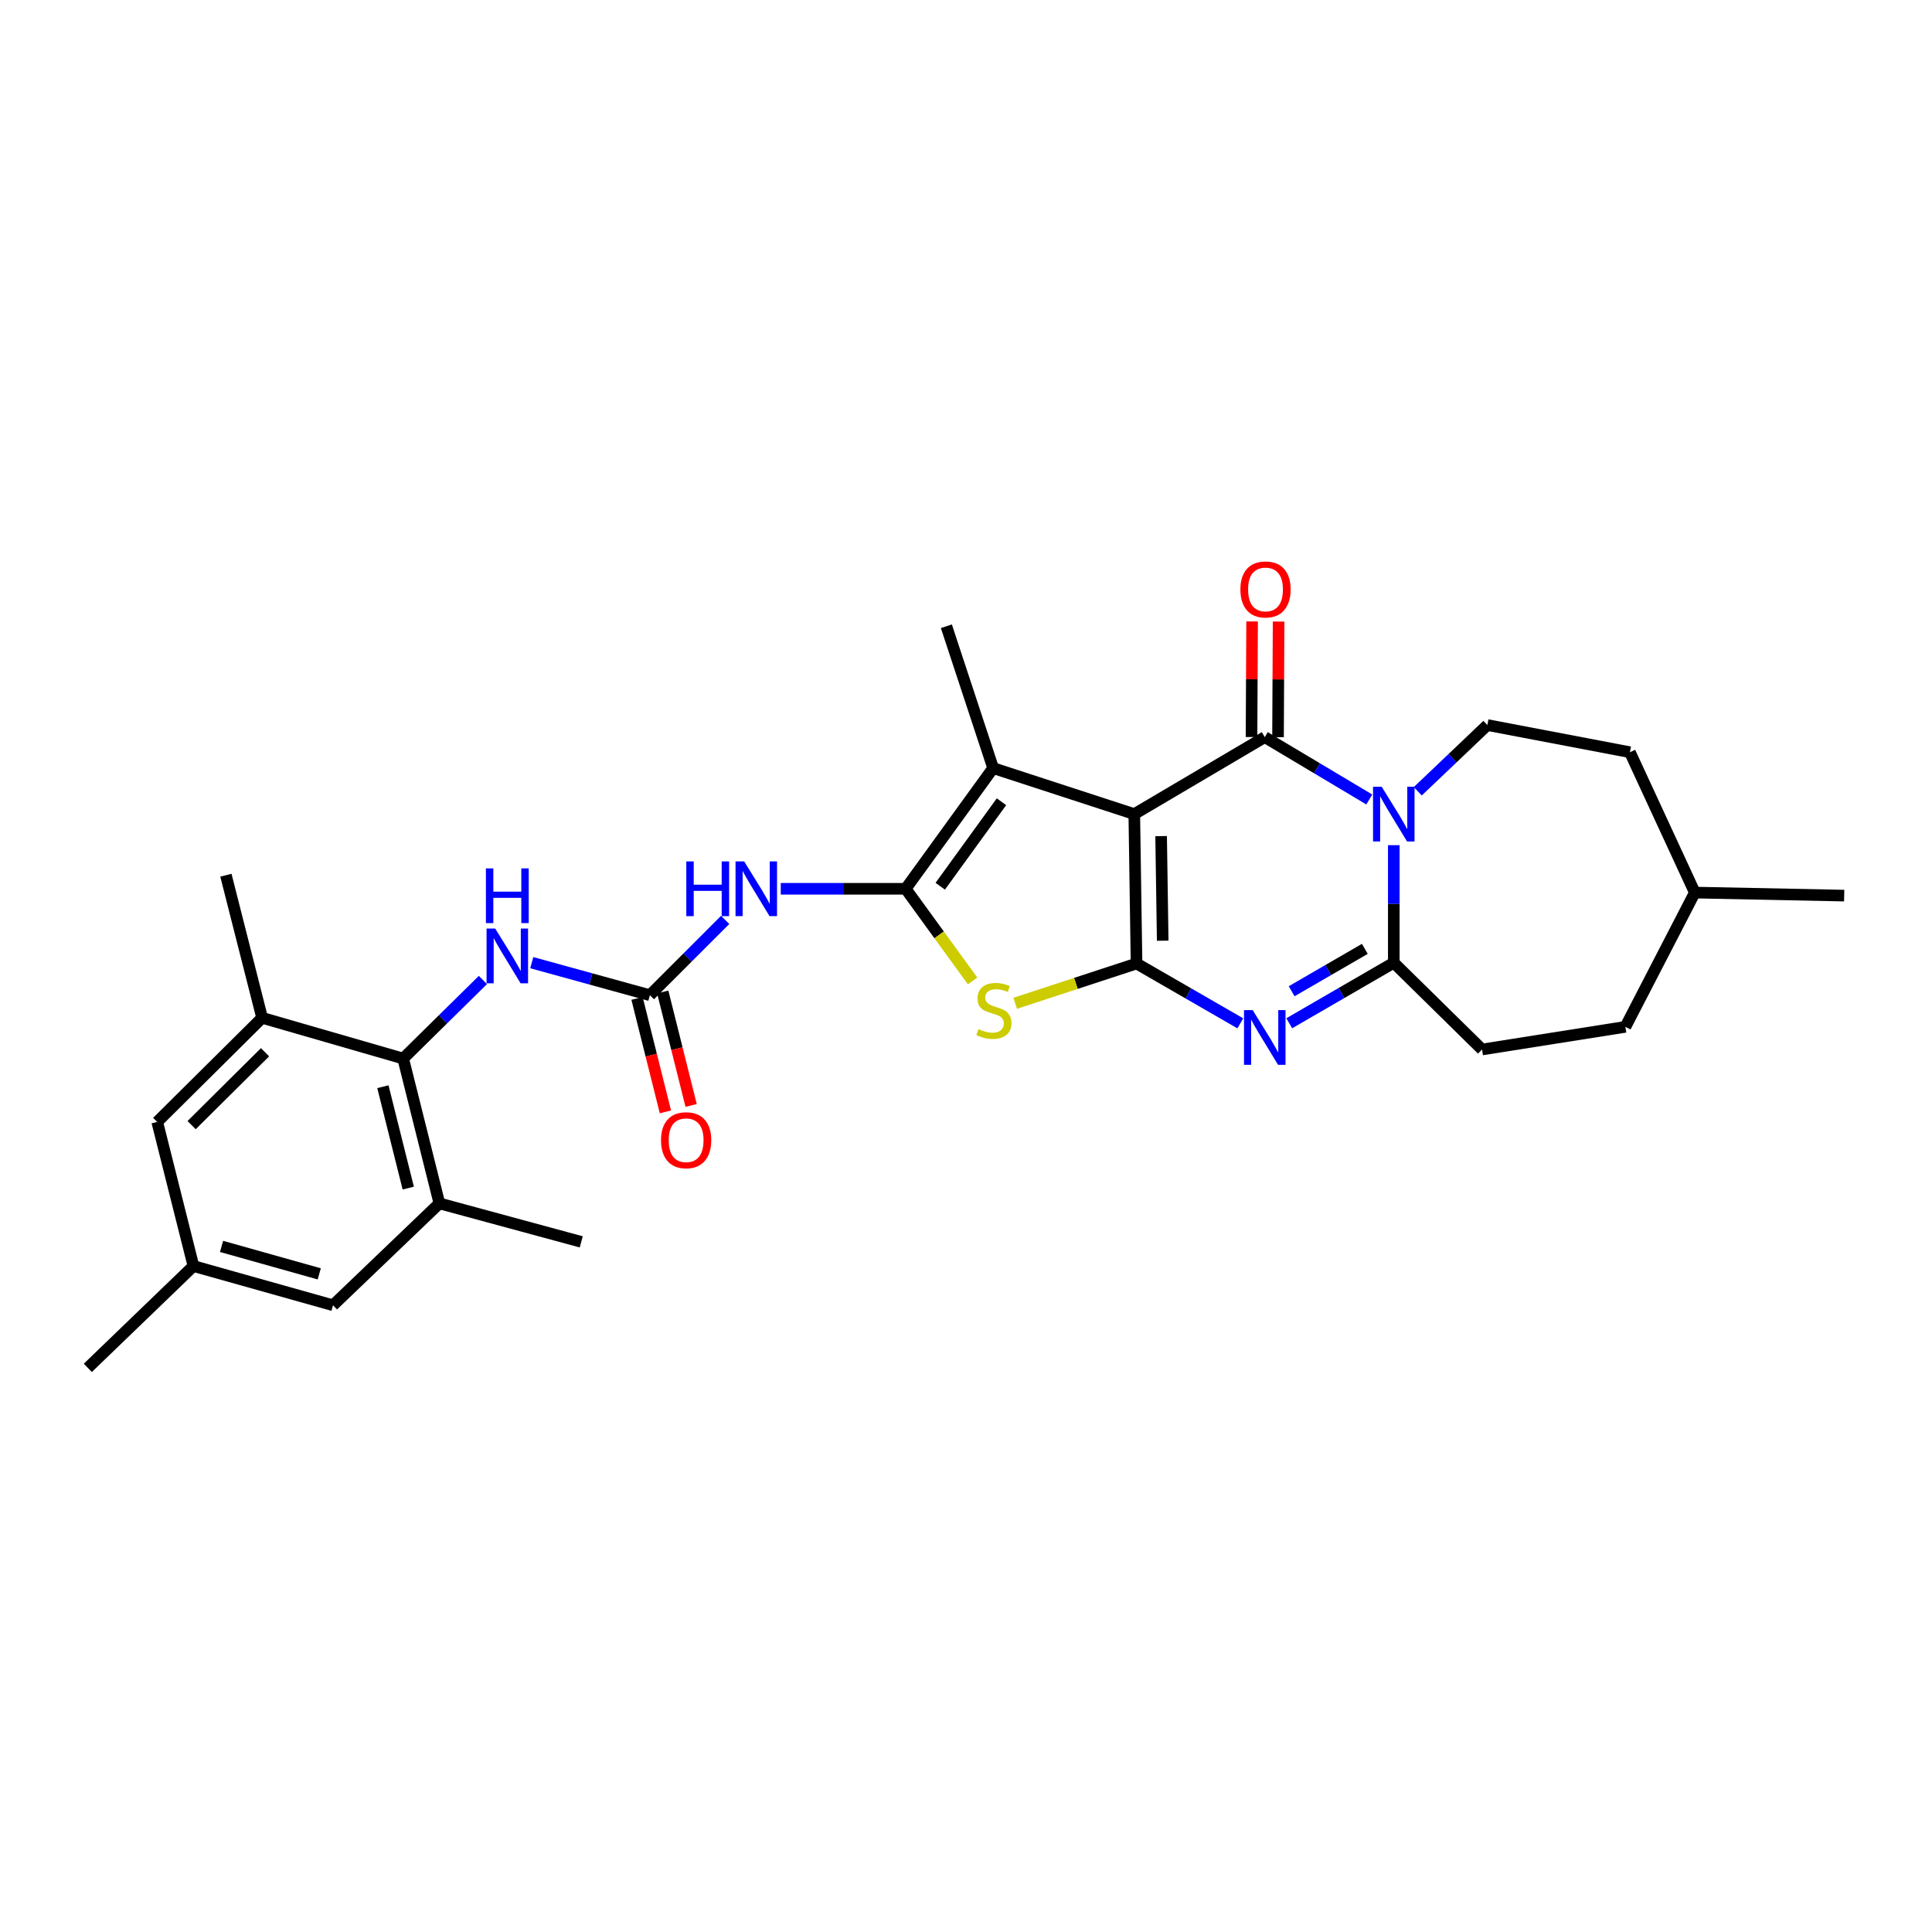 <?xml version='1.0' encoding='iso-8859-1'?>
<svg version='1.1' baseProfile='full'
              xmlns='http://www.w3.org/2000/svg'
                      xmlns:rdkit='http://www.rdkit.org/xml'
                      xmlns:xlink='http://www.w3.org/1999/xlink'
                  xml:space='preserve'
width='1000px' height='1000px' viewBox='0 0 1000 1000'>
<!-- END OF HEADER -->
<rect style='opacity:1.0;fill:#FFFFFF;stroke:none' width='1000' height='1000' x='0' y='0'> </rect>
<path class='bond-0' d='M 587.105,421.379 L 588.271,498.712' style='fill:none;fill-rule:evenodd;stroke:#000000;stroke-width:6px;stroke-linecap:butt;stroke-linejoin:miter;stroke-opacity:1' />
<path class='bond-0' d='M 600.996,432.772 L 601.813,486.906' style='fill:none;fill-rule:evenodd;stroke:#000000;stroke-width:6px;stroke-linecap:butt;stroke-linejoin:miter;stroke-opacity:1' />
<path class='bond-1' d='M 587.105,421.379 L 654.645,381.534' style='fill:none;fill-rule:evenodd;stroke:#000000;stroke-width:6px;stroke-linecap:butt;stroke-linejoin:miter;stroke-opacity:1' />
<path class='bond-7' d='M 587.105,421.379 L 514.046,397.562' style='fill:none;fill-rule:evenodd;stroke:#000000;stroke-width:6px;stroke-linecap:butt;stroke-linejoin:miter;stroke-opacity:1' />
<path class='bond-4' d='M 588.271,498.712 L 615.13,514.198' style='fill:none;fill-rule:evenodd;stroke:#000000;stroke-width:6px;stroke-linecap:butt;stroke-linejoin:miter;stroke-opacity:1' />
<path class='bond-4' d='M 615.13,514.198 L 641.99,529.683' style='fill:none;fill-rule:evenodd;stroke:#0000FF;stroke-width:6px;stroke-linecap:butt;stroke-linejoin:miter;stroke-opacity:1' />
<path class='bond-5' d='M 588.271,498.712 L 556.868,509.008' style='fill:none;fill-rule:evenodd;stroke:#000000;stroke-width:6px;stroke-linecap:butt;stroke-linejoin:miter;stroke-opacity:1' />
<path class='bond-5' d='M 556.868,509.008 L 525.465,519.304' style='fill:none;fill-rule:evenodd;stroke:#CCCC00;stroke-width:6px;stroke-linecap:butt;stroke-linejoin:miter;stroke-opacity:1' />
<path class='bond-2' d='M 654.645,381.534 L 681.692,397.672' style='fill:none;fill-rule:evenodd;stroke:#000000;stroke-width:6px;stroke-linecap:butt;stroke-linejoin:miter;stroke-opacity:1' />
<path class='bond-2' d='M 681.692,397.672 L 708.739,413.81' style='fill:none;fill-rule:evenodd;stroke:#0000FF;stroke-width:6px;stroke-linecap:butt;stroke-linejoin:miter;stroke-opacity:1' />
<path class='bond-15' d='M 661.504,381.568 L 661.653,351.645' style='fill:none;fill-rule:evenodd;stroke:#000000;stroke-width:6px;stroke-linecap:butt;stroke-linejoin:miter;stroke-opacity:1' />
<path class='bond-15' d='M 661.653,351.645 L 661.802,321.723' style='fill:none;fill-rule:evenodd;stroke:#FF0000;stroke-width:6px;stroke-linecap:butt;stroke-linejoin:miter;stroke-opacity:1' />
<path class='bond-15' d='M 647.786,381.5 L 647.935,351.577' style='fill:none;fill-rule:evenodd;stroke:#000000;stroke-width:6px;stroke-linecap:butt;stroke-linejoin:miter;stroke-opacity:1' />
<path class='bond-15' d='M 647.935,351.577 L 648.084,321.654' style='fill:none;fill-rule:evenodd;stroke:#FF0000;stroke-width:6px;stroke-linecap:butt;stroke-linejoin:miter;stroke-opacity:1' />
<path class='bond-6' d='M 721.423,437.462 L 721.423,467.881' style='fill:none;fill-rule:evenodd;stroke:#0000FF;stroke-width:6px;stroke-linecap:butt;stroke-linejoin:miter;stroke-opacity:1' />
<path class='bond-6' d='M 721.423,467.881 L 721.423,498.301' style='fill:none;fill-rule:evenodd;stroke:#000000;stroke-width:6px;stroke-linecap:butt;stroke-linejoin:miter;stroke-opacity:1' />
<path class='bond-14' d='M 733.835,409.567 L 751.846,392.426' style='fill:none;fill-rule:evenodd;stroke:#0000FF;stroke-width:6px;stroke-linecap:butt;stroke-linejoin:miter;stroke-opacity:1' />
<path class='bond-14' d='M 751.846,392.426 L 769.857,375.285' style='fill:none;fill-rule:evenodd;stroke:#000000;stroke-width:6px;stroke-linecap:butt;stroke-linejoin:miter;stroke-opacity:1' />
<path class='bond-3' d='M 468.768,460.034 L 514.046,397.562' style='fill:none;fill-rule:evenodd;stroke:#000000;stroke-width:6px;stroke-linecap:butt;stroke-linejoin:miter;stroke-opacity:1' />
<path class='bond-3' d='M 486.667,458.714 L 518.362,414.983' style='fill:none;fill-rule:evenodd;stroke:#000000;stroke-width:6px;stroke-linecap:butt;stroke-linejoin:miter;stroke-opacity:1' />
<path class='bond-8' d='M 468.768,460.034 L 436.445,460.034' style='fill:none;fill-rule:evenodd;stroke:#000000;stroke-width:6px;stroke-linecap:butt;stroke-linejoin:miter;stroke-opacity:1' />
<path class='bond-8' d='M 436.445,460.034 L 404.122,460.034' style='fill:none;fill-rule:evenodd;stroke:#0000FF;stroke-width:6px;stroke-linecap:butt;stroke-linejoin:miter;stroke-opacity:1' />
<path class='bond-29' d='M 468.768,460.034 L 486.094,483.888' style='fill:none;fill-rule:evenodd;stroke:#000000;stroke-width:6px;stroke-linecap:butt;stroke-linejoin:miter;stroke-opacity:1' />
<path class='bond-29' d='M 486.094,483.888 L 503.419,507.742' style='fill:none;fill-rule:evenodd;stroke:#CCCC00;stroke-width:6px;stroke-linecap:butt;stroke-linejoin:miter;stroke-opacity:1' />
<path class='bond-30' d='M 667.314,529.641 L 694.369,513.971' style='fill:none;fill-rule:evenodd;stroke:#0000FF;stroke-width:6px;stroke-linecap:butt;stroke-linejoin:miter;stroke-opacity:1' />
<path class='bond-30' d='M 694.369,513.971 L 721.423,498.301' style='fill:none;fill-rule:evenodd;stroke:#000000;stroke-width:6px;stroke-linecap:butt;stroke-linejoin:miter;stroke-opacity:1' />
<path class='bond-30' d='M 668.555,513.069 L 687.493,502.1' style='fill:none;fill-rule:evenodd;stroke:#0000FF;stroke-width:6px;stroke-linecap:butt;stroke-linejoin:miter;stroke-opacity:1' />
<path class='bond-30' d='M 687.493,502.1 L 706.431,491.131' style='fill:none;fill-rule:evenodd;stroke:#000000;stroke-width:6px;stroke-linecap:butt;stroke-linejoin:miter;stroke-opacity:1' />
<path class='bond-16' d='M 721.423,498.301 L 767.106,543.214' style='fill:none;fill-rule:evenodd;stroke:#000000;stroke-width:6px;stroke-linecap:butt;stroke-linejoin:miter;stroke-opacity:1' />
<path class='bond-22' d='M 514.046,397.562 L 489.841,324.153' style='fill:none;fill-rule:evenodd;stroke:#000000;stroke-width:6px;stroke-linecap:butt;stroke-linejoin:miter;stroke-opacity:1' />
<path class='bond-9' d='M 375.342,476.141 L 355.859,495.624' style='fill:none;fill-rule:evenodd;stroke:#0000FF;stroke-width:6px;stroke-linecap:butt;stroke-linejoin:miter;stroke-opacity:1' />
<path class='bond-9' d='M 355.859,495.624 L 336.377,515.106' style='fill:none;fill-rule:evenodd;stroke:#000000;stroke-width:6px;stroke-linecap:butt;stroke-linejoin:miter;stroke-opacity:1' />
<path class='bond-11' d='M 336.377,515.106 L 305.809,506.689' style='fill:none;fill-rule:evenodd;stroke:#000000;stroke-width:6px;stroke-linecap:butt;stroke-linejoin:miter;stroke-opacity:1' />
<path class='bond-11' d='M 305.809,506.689 L 275.24,498.272' style='fill:none;fill-rule:evenodd;stroke:#0000FF;stroke-width:6px;stroke-linecap:butt;stroke-linejoin:miter;stroke-opacity:1' />
<path class='bond-19' d='M 329.723,516.771 L 337.071,546.138' style='fill:none;fill-rule:evenodd;stroke:#000000;stroke-width:6px;stroke-linecap:butt;stroke-linejoin:miter;stroke-opacity:1' />
<path class='bond-19' d='M 337.071,546.138 L 344.42,575.505' style='fill:none;fill-rule:evenodd;stroke:#FF0000;stroke-width:6px;stroke-linecap:butt;stroke-linejoin:miter;stroke-opacity:1' />
<path class='bond-19' d='M 343.031,513.441 L 350.38,542.808' style='fill:none;fill-rule:evenodd;stroke:#000000;stroke-width:6px;stroke-linecap:butt;stroke-linejoin:miter;stroke-opacity:1' />
<path class='bond-19' d='M 350.38,542.808 L 357.728,572.175' style='fill:none;fill-rule:evenodd;stroke:#FF0000;stroke-width:6px;stroke-linecap:butt;stroke-linejoin:miter;stroke-opacity:1' />
<path class='bond-10' d='M 208.681,547.901 L 229.318,527.567' style='fill:none;fill-rule:evenodd;stroke:#000000;stroke-width:6px;stroke-linecap:butt;stroke-linejoin:miter;stroke-opacity:1' />
<path class='bond-10' d='M 229.318,527.567 L 249.955,507.234' style='fill:none;fill-rule:evenodd;stroke:#0000FF;stroke-width:6px;stroke-linecap:butt;stroke-linejoin:miter;stroke-opacity:1' />
<path class='bond-12' d='M 208.681,547.901 L 227.43,622.872' style='fill:none;fill-rule:evenodd;stroke:#000000;stroke-width:6px;stroke-linecap:butt;stroke-linejoin:miter;stroke-opacity:1' />
<path class='bond-12' d='M 198.185,562.475 L 211.309,614.954' style='fill:none;fill-rule:evenodd;stroke:#000000;stroke-width:6px;stroke-linecap:butt;stroke-linejoin:miter;stroke-opacity:1' />
<path class='bond-13' d='M 208.681,547.901 L 135.669,526.82' style='fill:none;fill-rule:evenodd;stroke:#000000;stroke-width:6px;stroke-linecap:butt;stroke-linejoin:miter;stroke-opacity:1' />
<path class='bond-18' d='M 227.43,622.872 L 172.373,675.604' style='fill:none;fill-rule:evenodd;stroke:#000000;stroke-width:6px;stroke-linecap:butt;stroke-linejoin:miter;stroke-opacity:1' />
<path class='bond-25' d='M 227.43,622.872 L 300.854,642.787' style='fill:none;fill-rule:evenodd;stroke:#000000;stroke-width:6px;stroke-linecap:butt;stroke-linejoin:miter;stroke-opacity:1' />
<path class='bond-17' d='M 135.669,526.82 L 81.374,580.703' style='fill:none;fill-rule:evenodd;stroke:#000000;stroke-width:6px;stroke-linecap:butt;stroke-linejoin:miter;stroke-opacity:1' />
<path class='bond-17' d='M 137.188,544.64 L 99.182,582.358' style='fill:none;fill-rule:evenodd;stroke:#000000;stroke-width:6px;stroke-linecap:butt;stroke-linejoin:miter;stroke-opacity:1' />
<path class='bond-26' d='M 135.669,526.82 L 116.928,453.015' style='fill:none;fill-rule:evenodd;stroke:#000000;stroke-width:6px;stroke-linecap:butt;stroke-linejoin:miter;stroke-opacity:1' />
<path class='bond-21' d='M 769.857,375.285 L 843.639,389.346' style='fill:none;fill-rule:evenodd;stroke:#000000;stroke-width:6px;stroke-linecap:butt;stroke-linejoin:miter;stroke-opacity:1' />
<path class='bond-23' d='M 767.106,543.214 L 841.307,531.492' style='fill:none;fill-rule:evenodd;stroke:#000000;stroke-width:6px;stroke-linecap:butt;stroke-linejoin:miter;stroke-opacity:1' />
<path class='bond-20' d='M 81.374,580.703 L 100.123,655.301' style='fill:none;fill-rule:evenodd;stroke:#000000;stroke-width:6px;stroke-linecap:butt;stroke-linejoin:miter;stroke-opacity:1' />
<path class='bond-32' d='M 172.373,675.604 L 100.123,655.301' style='fill:none;fill-rule:evenodd;stroke:#000000;stroke-width:6px;stroke-linecap:butt;stroke-linejoin:miter;stroke-opacity:1' />
<path class='bond-32' d='M 165.247,659.352 L 114.671,645.139' style='fill:none;fill-rule:evenodd;stroke:#000000;stroke-width:6px;stroke-linecap:butt;stroke-linejoin:miter;stroke-opacity:1' />
<path class='bond-27' d='M 100.123,655.301 L 45.455,708.003' style='fill:none;fill-rule:evenodd;stroke:#000000;stroke-width:6px;stroke-linecap:butt;stroke-linejoin:miter;stroke-opacity:1' />
<path class='bond-24' d='M 843.639,389.346 L 877.234,461.993' style='fill:none;fill-rule:evenodd;stroke:#000000;stroke-width:6px;stroke-linecap:butt;stroke-linejoin:miter;stroke-opacity:1' />
<path class='bond-31' d='M 841.307,531.492 L 877.234,461.993' style='fill:none;fill-rule:evenodd;stroke:#000000;stroke-width:6px;stroke-linecap:butt;stroke-linejoin:miter;stroke-opacity:1' />
<path class='bond-28' d='M 877.234,461.993 L 954.545,463.57' style='fill:none;fill-rule:evenodd;stroke:#000000;stroke-width:6px;stroke-linecap:butt;stroke-linejoin:miter;stroke-opacity:1' />
<path  class='atom-3' d='M 715.163 407.219
L 724.443 422.219
Q 725.363 423.699, 726.843 426.379
Q 728.323 429.059, 728.403 429.219
L 728.403 407.219
L 732.163 407.219
L 732.163 435.539
L 728.283 435.539
L 718.323 419.139
Q 717.163 417.219, 715.923 415.019
Q 714.723 412.819, 714.363 412.139
L 714.363 435.539
L 710.683 435.539
L 710.683 407.219
L 715.163 407.219
' fill='#0000FF'/>
<path  class='atom-5' d='M 648.385 522.819
L 657.665 537.819
Q 658.585 539.299, 660.065 541.979
Q 661.545 544.659, 661.625 544.819
L 661.625 522.819
L 665.385 522.819
L 665.385 551.139
L 661.505 551.139
L 651.545 534.739
Q 650.385 532.819, 649.145 530.619
Q 647.945 528.419, 647.585 527.739
L 647.585 551.139
L 643.905 551.139
L 643.905 522.819
L 648.385 522.819
' fill='#0000FF'/>
<path  class='atom-6' d='M 506.442 532.638
Q 506.762 532.758, 508.082 533.318
Q 509.402 533.878, 510.842 534.238
Q 512.322 534.558, 513.762 534.558
Q 516.442 534.558, 518.002 533.278
Q 519.562 531.958, 519.562 529.678
Q 519.562 528.118, 518.762 527.158
Q 518.002 526.198, 516.802 525.678
Q 515.602 525.158, 513.602 524.558
Q 511.082 523.798, 509.562 523.078
Q 508.082 522.358, 507.002 520.838
Q 505.962 519.318, 505.962 516.758
Q 505.962 513.198, 508.362 510.998
Q 510.802 508.798, 515.602 508.798
Q 518.882 508.798, 522.602 510.358
L 521.682 513.438
Q 518.282 512.038, 515.722 512.038
Q 512.962 512.038, 511.442 513.198
Q 509.922 514.318, 509.962 516.278
Q 509.962 517.798, 510.722 518.718
Q 511.522 519.638, 512.642 520.158
Q 513.802 520.678, 515.722 521.278
Q 518.282 522.078, 519.802 522.878
Q 521.322 523.678, 522.402 525.318
Q 523.522 526.918, 523.522 529.678
Q 523.522 533.598, 520.882 535.718
Q 518.282 537.798, 513.922 537.798
Q 511.402 537.798, 509.482 537.238
Q 507.602 536.718, 505.362 535.798
L 506.442 532.638
' fill='#CCCC00'/>
<path  class='atom-9' d='M 355.229 445.874
L 359.069 445.874
L 359.069 457.914
L 373.549 457.914
L 373.549 445.874
L 377.389 445.874
L 377.389 474.194
L 373.549 474.194
L 373.549 461.114
L 359.069 461.114
L 359.069 474.194
L 355.229 474.194
L 355.229 445.874
' fill='#0000FF'/>
<path  class='atom-9' d='M 385.189 445.874
L 394.469 460.874
Q 395.389 462.354, 396.869 465.034
Q 398.349 467.714, 398.429 467.874
L 398.429 445.874
L 402.189 445.874
L 402.189 474.194
L 398.309 474.194
L 388.349 457.794
Q 387.189 455.874, 385.949 453.674
Q 384.749 451.474, 384.389 450.794
L 384.389 474.194
L 380.709 474.194
L 380.709 445.874
L 385.189 445.874
' fill='#0000FF'/>
<path  class='atom-12' d='M 256.327 480.627
L 265.607 495.627
Q 266.527 497.107, 268.007 499.787
Q 269.487 502.467, 269.567 502.627
L 269.567 480.627
L 273.327 480.627
L 273.327 508.947
L 269.447 508.947
L 259.487 492.547
Q 258.327 490.627, 257.087 488.427
Q 255.887 486.227, 255.527 485.547
L 255.527 508.947
L 251.847 508.947
L 251.847 480.627
L 256.327 480.627
' fill='#0000FF'/>
<path  class='atom-12' d='M 251.507 449.475
L 255.347 449.475
L 255.347 461.515
L 269.827 461.515
L 269.827 449.475
L 273.667 449.475
L 273.667 477.795
L 269.827 477.795
L 269.827 464.715
L 255.347 464.715
L 255.347 477.795
L 251.507 477.795
L 251.507 449.475
' fill='#0000FF'/>
<path  class='atom-16' d='M 642.026 305.096
Q 642.026 298.296, 645.386 294.496
Q 648.746 290.696, 655.026 290.696
Q 661.306 290.696, 664.666 294.496
Q 668.026 298.296, 668.026 305.096
Q 668.026 311.976, 664.626 315.896
Q 661.226 319.776, 655.026 319.776
Q 648.786 319.776, 645.386 315.896
Q 642.026 312.016, 642.026 305.096
M 655.026 316.576
Q 659.346 316.576, 661.666 313.696
Q 664.026 310.776, 664.026 305.096
Q 664.026 299.536, 661.666 296.736
Q 659.346 293.896, 655.026 293.896
Q 650.706 293.896, 648.346 296.696
Q 646.026 299.496, 646.026 305.096
Q 646.026 310.816, 648.346 313.696
Q 650.706 316.576, 655.026 316.576
' fill='#FF0000'/>
<path  class='atom-20' d='M 342.141 590.173
Q 342.141 583.373, 345.501 579.573
Q 348.861 575.773, 355.141 575.773
Q 361.421 575.773, 364.781 579.573
Q 368.141 583.373, 368.141 590.173
Q 368.141 597.053, 364.741 600.973
Q 361.341 604.853, 355.141 604.853
Q 348.901 604.853, 345.501 600.973
Q 342.141 597.093, 342.141 590.173
M 355.141 601.653
Q 359.461 601.653, 361.781 598.773
Q 364.141 595.853, 364.141 590.173
Q 364.141 584.613, 361.781 581.813
Q 359.461 578.973, 355.141 578.973
Q 350.821 578.973, 348.461 581.773
Q 346.141 584.573, 346.141 590.173
Q 346.141 595.893, 348.461 598.773
Q 350.821 601.653, 355.141 601.653
' fill='#FF0000'/>
</svg>
